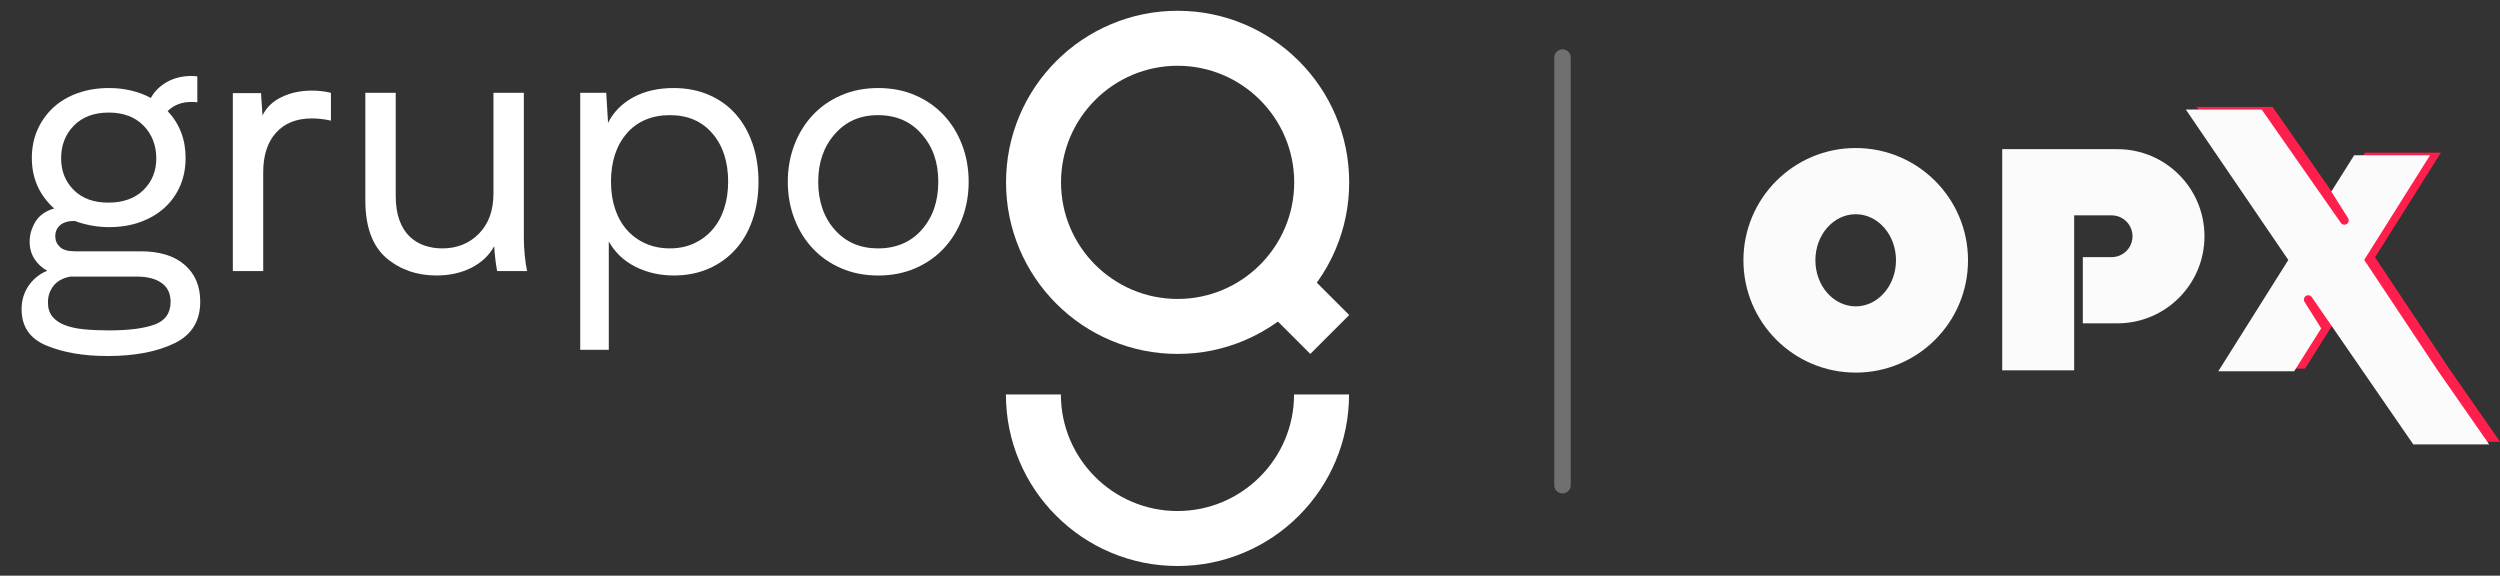 <svg width="304" height="70" viewBox="0 0 304 70" fill="none" xmlns="http://www.w3.org/2000/svg">
<rect x="0" y="0" width="304" height="70" fill="#333333" stroke="none"/>
<path d="M162.419 30.297C163.508 27.723 164.061 24.989 164.061 22.175C164.061 19.361 163.508 16.627 162.419 14.054C161.368 11.569 159.864 9.338 157.95 7.424C156.035 5.509 153.804 4.005 151.32 2.954C148.746 1.865 146.012 1.312 143.198 1.312C140.384 1.312 137.65 1.864 135.077 2.954C132.592 4.005 130.361 5.509 128.447 7.424C126.532 9.338 125.028 11.569 123.977 14.054C122.888 16.627 122.335 19.361 122.335 22.175C122.335 24.989 122.887 27.723 123.977 30.297C125.028 32.782 126.532 35.012 128.447 36.927C130.361 38.842 132.592 40.345 135.077 41.396C137.65 42.485 140.384 43.036 143.198 43.036C146.012 43.036 148.746 42.485 151.32 41.396C152.768 40.784 154.132 40.014 155.397 39.101L159.332 43.036L164.062 38.307L160.127 34.372C161.04 33.108 161.808 31.746 162.422 30.295L162.419 30.297ZM143.198 36.353C135.38 36.353 129.02 29.993 129.02 22.175C129.02 14.357 135.38 7.997 143.198 7.997C151.016 7.997 157.376 14.357 157.376 22.175C157.376 29.993 151.016 36.353 143.198 36.353Z" fill="white"/>
<path d="M157.359 47.963C157.359 55.781 150.999 62.141 143.181 62.141C135.363 62.141 129.003 55.781 129.003 47.963H122.32C122.32 50.777 122.871 53.511 123.962 56.085C125.013 58.569 126.516 60.8 128.431 62.715C130.346 64.629 132.576 66.133 135.061 67.184C137.635 68.273 140.369 68.826 143.183 68.826C145.997 68.826 148.731 68.275 151.304 67.184C153.789 66.133 156.019 64.629 157.934 62.715C159.849 60.8 161.352 58.569 162.404 56.085C163.493 53.511 164.044 50.777 164.044 47.963H157.359Z" fill="white"/>
<path d="M24.35 36.659C24.35 39.033 23.31 40.724 21.233 41.734C19.097 42.772 16.382 43.292 13.086 43.292C10.148 43.292 7.656 42.862 5.608 42.002C3.62 41.171 2.625 39.702 2.625 37.594C2.625 36.555 2.9 35.62 3.449 34.79C3.999 33.959 4.763 33.336 5.741 32.92C5.088 32.563 4.569 32.082 4.183 31.473C3.797 30.865 3.605 30.174 3.605 29.402C3.605 28.542 3.842 27.727 4.316 26.954C4.791 26.182 5.547 25.648 6.586 25.351C4.775 23.72 3.871 21.672 3.871 19.207C3.871 17.962 4.099 16.818 4.56 15.779C5.019 14.74 5.658 13.842 6.475 13.086C7.291 12.33 8.277 11.743 9.436 11.328C10.593 10.914 11.87 10.705 13.264 10.705C15.134 10.705 16.825 11.107 18.339 11.907C18.814 11.076 19.481 10.424 20.343 9.948C21.203 9.473 22.198 9.236 23.326 9.236L23.993 9.28V12.441C23.904 12.412 23.665 12.397 23.281 12.397C22.093 12.397 21.129 12.769 20.387 13.509C21.841 15.052 22.568 16.953 22.568 19.207C22.568 20.453 22.346 21.59 21.901 22.612C21.455 23.636 20.824 24.52 20.008 25.261C19.192 26.003 18.213 26.582 17.069 26.996C15.926 27.413 14.658 27.619 13.264 27.619C11.87 27.619 10.415 27.367 9.079 26.863C8.308 26.863 7.721 27.034 7.321 27.375C6.92 27.716 6.721 28.17 6.721 28.734C6.721 29.239 6.905 29.669 7.277 30.024C7.647 30.38 8.248 30.558 9.079 30.558H17.091C19.406 30.558 21.194 31.107 22.455 32.205C23.716 33.302 24.348 34.787 24.348 36.657L24.35 36.659ZM20.744 36.703C20.744 35.695 20.38 34.93 19.653 34.411C18.926 33.892 17.924 33.633 16.648 33.633H8.545C7.625 33.811 6.943 34.189 6.497 34.768C6.052 35.346 5.83 36.007 5.83 36.749C5.83 37.492 6.007 38.039 6.364 38.485C6.721 38.93 7.224 39.278 7.878 39.531C8.53 39.782 9.31 39.954 10.214 40.043C11.119 40.132 12.12 40.176 13.219 40.176C15.653 40.176 17.515 39.939 18.807 39.464C20.097 38.99 20.744 38.069 20.744 36.705V36.703ZM7.432 19.254C7.432 20.798 7.944 22.081 8.968 23.104C9.992 24.128 11.395 24.64 13.175 24.64C14.955 24.64 16.409 24.128 17.448 23.104C18.488 22.08 19.006 20.796 19.006 19.254C19.006 17.711 18.488 16.323 17.448 15.269C16.409 14.216 14.999 13.688 13.219 13.688C11.439 13.688 10.028 14.216 8.99 15.269C7.951 16.322 7.432 17.651 7.432 19.254Z" fill="white"/>
<path d="M37.927 11.018C38.729 11.018 39.5 11.107 40.241 11.286V14.668C39.439 14.491 38.668 14.4 37.927 14.4C36.057 14.4 34.603 14.979 33.565 16.136C32.526 17.293 32.007 18.895 32.007 20.943V32.962H28.312V11.328H31.741L31.918 14.043C32.393 13.064 33.171 12.315 34.255 11.796C35.338 11.277 36.562 11.018 37.927 11.018Z" fill="white"/>
<path d="M60.452 32.964C60.363 32.49 60.288 32 60.23 31.495C60.17 30.99 60.126 30.471 60.095 29.937C59.472 31.065 58.544 31.94 57.313 32.563C56.081 33.186 54.665 33.498 53.062 33.498C50.689 33.498 48.656 32.787 46.963 31.362C45.272 29.879 44.426 27.549 44.426 24.372V11.284H48.12V23.808C48.12 24.964 48.269 25.948 48.566 26.762C48.863 27.576 49.27 28.235 49.789 28.739C50.308 29.242 50.909 29.612 51.591 29.85C52.274 30.087 53.001 30.205 53.772 30.205C55.583 30.205 57.073 29.606 58.247 28.406C59.419 27.206 60.005 25.587 60.005 23.542V11.284H63.7V29.002C63.7 29.624 63.737 30.316 63.81 31.072C63.884 31.828 63.981 32.459 64.1 32.964H60.45H60.452Z" fill="white"/>
<path d="M81.953 33.498C80.231 33.498 78.666 33.142 77.256 32.43C75.847 31.718 74.77 30.694 74.029 29.358V42.535H70.556V11.284H73.717L73.939 14.934C74.621 13.598 75.652 12.56 77.033 11.818C78.413 11.078 80.038 10.705 81.907 10.705C83.48 10.705 84.903 10.98 86.18 11.53C87.455 12.079 88.54 12.851 89.429 13.844C90.32 14.839 91.01 16.04 91.499 17.45C91.989 18.859 92.233 20.411 92.233 22.102C92.233 23.793 91.987 25.344 91.499 26.754C91.01 28.164 90.312 29.365 89.407 30.36C88.501 31.355 87.419 32.126 86.158 32.674C84.897 33.222 83.494 33.498 81.951 33.498H81.953ZM88.542 22.102C88.542 19.668 87.904 17.711 86.627 16.226C85.351 14.743 83.629 14.001 81.463 14.001C79.297 14.001 77.485 14.743 76.21 16.226C74.934 17.711 74.296 19.67 74.296 22.102C74.296 23.29 74.458 24.38 74.785 25.373C75.111 26.368 75.587 27.22 76.21 27.933C76.833 28.645 77.591 29.201 78.48 29.602C79.371 30.003 80.364 30.203 81.463 30.203C82.562 30.203 83.502 30.003 84.38 29.602C85.255 29.201 86.004 28.645 86.627 27.933C87.25 27.221 87.725 26.368 88.052 25.373C88.378 24.378 88.542 23.288 88.542 22.102Z" fill="white"/>
<path d="M106.794 10.705C108.425 10.705 109.917 10.995 111.268 11.574C112.618 12.153 113.775 12.955 114.741 13.979C115.705 15.002 116.455 16.212 116.989 17.607C117.523 19.003 117.789 20.501 117.789 22.104C117.789 23.706 117.521 25.204 116.989 26.6C116.455 27.996 115.704 29.205 114.741 30.229C113.777 31.253 112.618 32.053 111.268 32.633C109.918 33.212 108.427 33.502 106.794 33.502C105.16 33.502 103.669 33.212 102.319 32.633C100.969 32.054 99.81 31.253 98.846 30.229C97.882 29.205 97.133 27.996 96.599 26.6C96.064 25.206 95.796 23.706 95.796 22.104C95.796 20.501 96.064 19.003 96.599 17.607C97.133 16.212 97.882 15.002 98.846 13.979C99.81 12.955 100.967 12.153 102.319 11.574C103.669 10.995 105.16 10.705 106.794 10.705ZM106.771 30.205C108.975 30.205 110.746 29.449 112.086 27.935C113.425 26.421 114.096 24.477 114.096 22.104C114.096 19.73 113.427 17.83 112.086 16.317C110.746 14.774 108.975 14.002 106.771 14.002C104.568 14.002 102.843 14.774 101.503 16.317C100.164 17.83 99.495 19.76 99.495 22.104C99.495 24.447 100.164 26.421 101.503 27.935C102.843 29.449 104.599 30.205 106.771 30.205Z" fill="white"/>
<path d="M190 7L190 59" stroke="white" stroke-opacity="0.3" stroke-width="2" stroke-linecap="round"/>
<path d="M257.474 18.138H243.468V45.033H252.219V26.188H256.773C258.174 26.188 259.313 27.327 259.313 28.728C259.313 30.129 258.174 31.267 256.773 31.267H253.27V39.318H257.474C263.322 39.318 268.064 34.576 268.064 28.728C268.064 22.879 263.322 18.138 257.474 18.138Z" fill="#FBFBFB"/>
<path d="M225.655 17.999C218.111 17.999 212 24.11 212 31.654C212 39.198 218.111 45.309 225.655 45.309C233.199 45.309 239.311 39.198 239.311 31.654C239.311 24.11 233.193 17.999 225.655 17.999ZM225.655 37.253C222.947 37.253 220.751 34.744 220.751 31.648C220.751 28.552 222.947 26.05 225.655 26.05C228.364 26.05 230.553 28.558 230.553 31.648C230.553 34.738 228.358 37.253 225.655 37.253Z" fill="#FBFBFB"/>
<path d="M297.751 44.733L288.806 31.285L296.813 18.562H287.587L284.809 22.972L286.842 26.199C286.999 26.443 286.923 26.769 286.68 26.925C286.436 27.081 286.11 27.006 285.954 26.762L276.344 13H267.117L279.58 31.291L271.066 44.821H280.293L283.577 39.604L281.556 36.389C281.4 36.145 281.475 35.82 281.719 35.664C281.963 35.507 282.288 35.582 282.445 35.826L294.773 53.714H304L297.751 44.733Z" fill="#FF1F4D"/>
<path d="M296.43 45.053L287.486 31.606L295.492 18.883H286.266L283.488 23.293L285.521 26.52C285.678 26.764 285.603 27.09 285.359 27.246C285.115 27.402 284.789 27.327 284.633 27.083L275.023 13.321H265.797L278.259 31.612L269.746 45.142H278.972L282.256 39.925L280.236 36.71C280.079 36.466 280.154 36.141 280.398 35.985C280.642 35.828 280.968 35.903 281.124 36.147L293.453 54.035H302.679L296.43 45.053Z" fill="#FBFBFB"/>
</svg>
